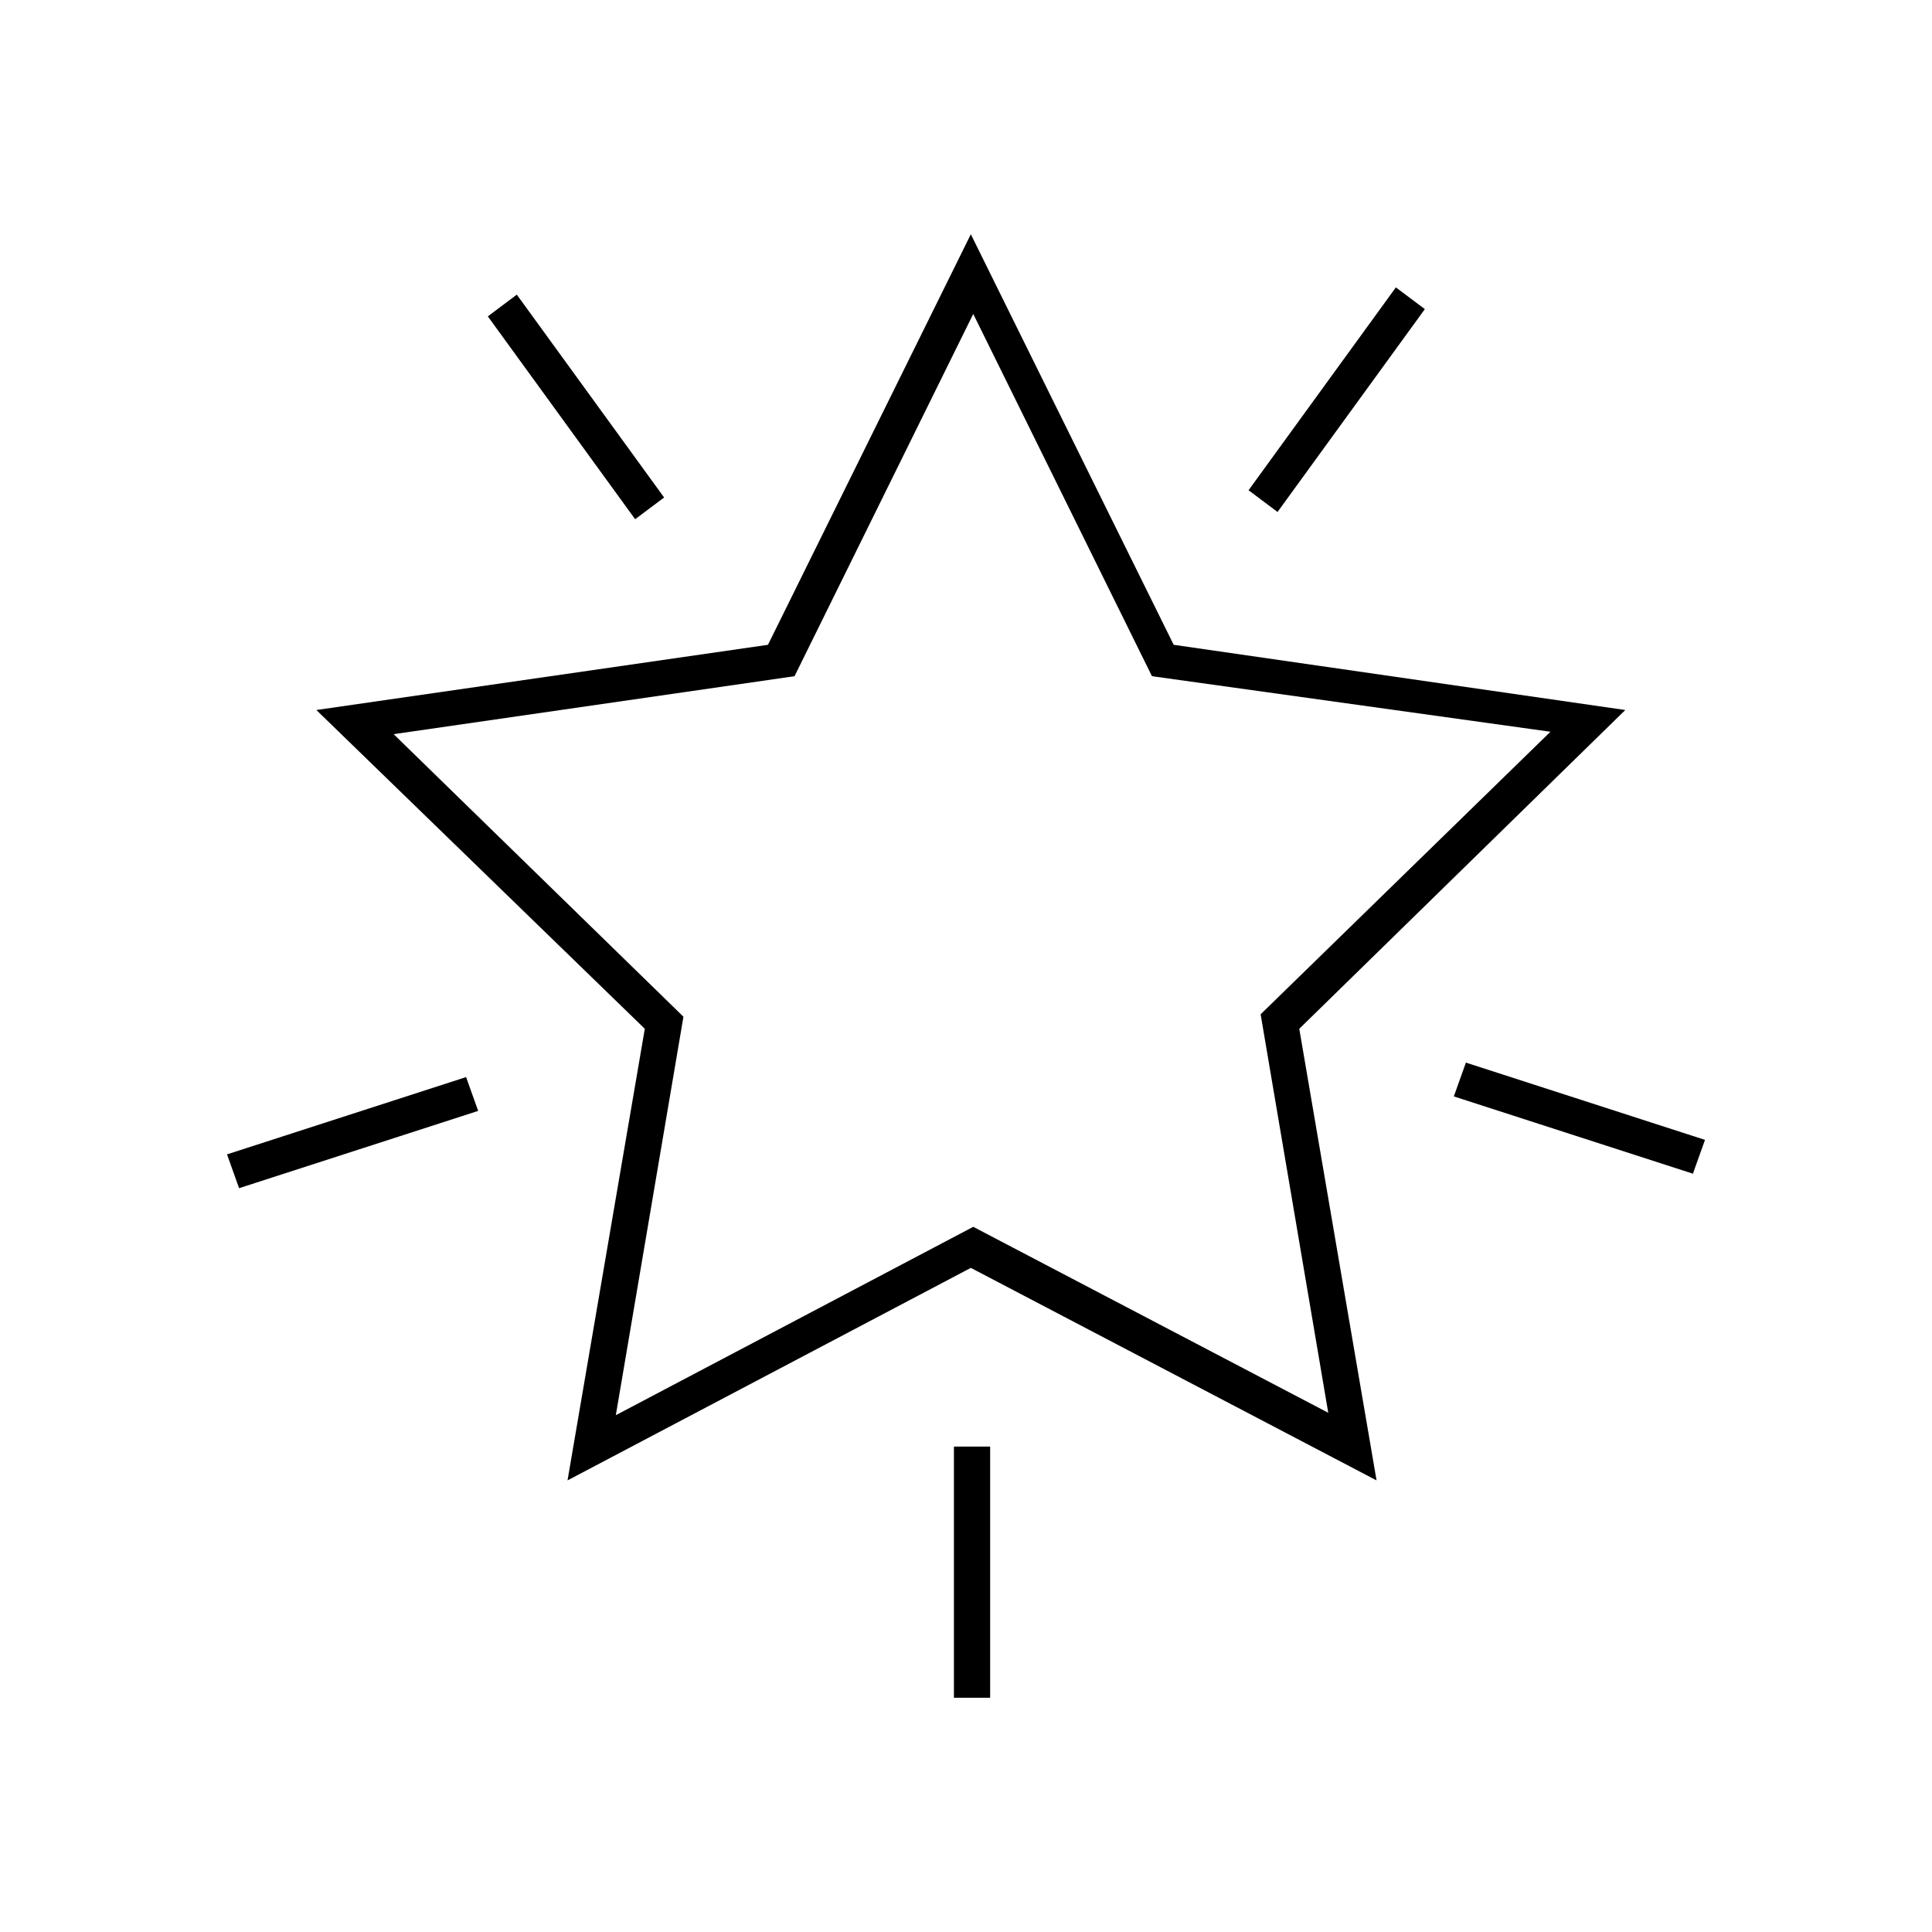 <?xml version="1.0" encoding="UTF-8"?> <svg xmlns="http://www.w3.org/2000/svg" xmlns:xlink="http://www.w3.org/1999/xlink" version="1.1" id="Layer_1" x="0px" y="0px" viewBox="0 0 80 80" style="enable-background:new 0 0 80 80;" xml:space="preserve"> <style type="text/css"> .st0{clip-path:url(#SVGID_00000072274417584071975280000004993099163231340977_);} .st1{fill:#0A0A0A;} .st2{clip-path:url(#SVGID_00000143597114691749590080000009002168205101507460_);} .st3{clip-path:url(#SVGID_00000119107813944076998440000006496226528235783584_);} </style> <g> <path d="M57,61.3l-16.8-8.8l-16.7,8.8l3.2-18.7L13.1,29.4l18.7-2.7l8.4-17l8.4,17l18.7,2.7L53.8,42.6L57,61.3z M16.3,30.4l12,11.7 l-2.8,16.5l14.8-7.8L55,58.5l-2.8-16.5l12-11.7L47.7,28l-7.4-15l-7.4,15L16.3,30.4z"></path> <path d="M41,59.9h-1.5v10.4H41V59.9z"></path> <path d="M60.7,44l-0.5,1.4l9.9,3.2l0.5-1.4L60.7,44z"></path> <path d="M57.8,11.9l-6.1,8.4l1.2,0.9l6.1-8.4L57.8,11.9z"></path> <path d="M21.4,12.2l-1.2,0.9l6.1,8.4l1.2-0.9L21.4,12.2z"></path> <path d="M19.3,44.6l-9.9,3.2l0.5,1.4l9.9-3.2L19.3,44.6z"></path> </g> </svg> 